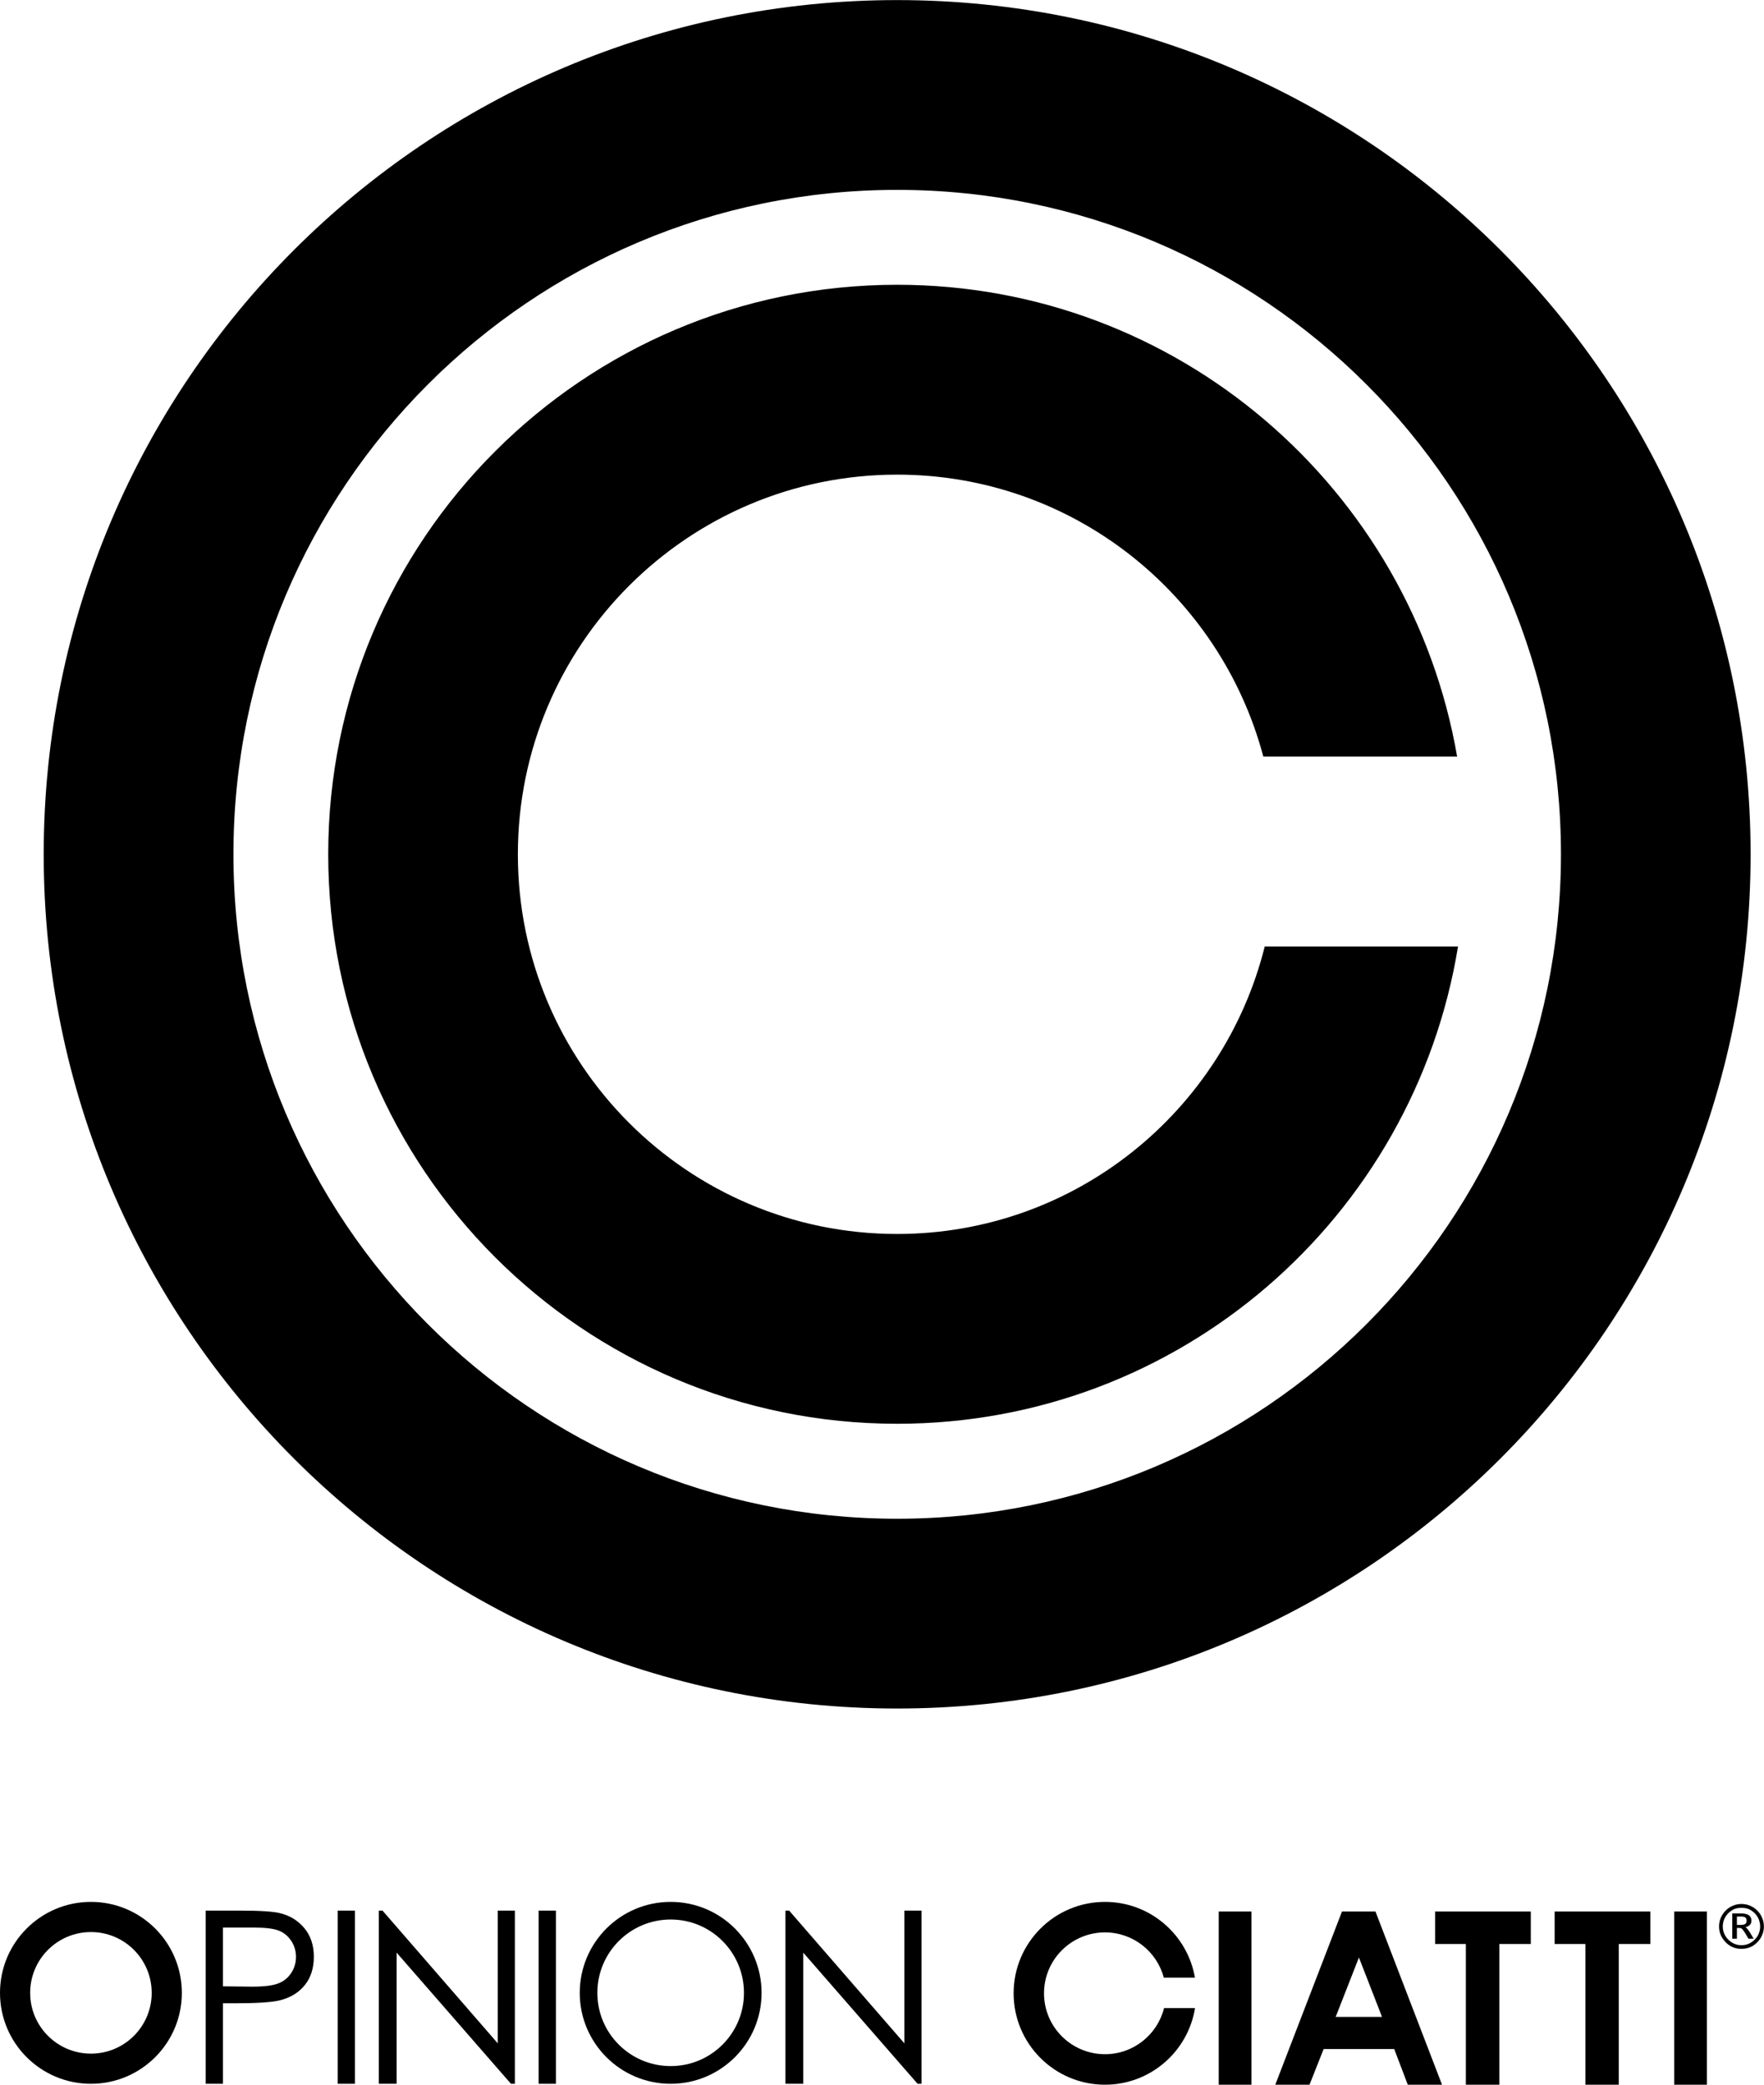 <?xml version="1.0" encoding="UTF-8"?>
<svg xmlns="http://www.w3.org/2000/svg" xmlns:xlink="http://www.w3.org/1999/xlink" width="82.95pt" height="98pt" viewBox="0 0 82.95 98" version="1.1">
<defs>
<clipPath id="clip1">
  <path d="M 2 0 L 82.949 0 L 82.949 81 L 2 81 Z M 2 0 "/>
</clipPath>
<clipPath id="clip2">
  <path d="M 80 89 L 82.949 89 L 82.949 92 L 80 92 Z M 80 89 "/>
</clipPath>
</defs>
<g id="surface1">
<path style=" stroke:none;fill-rule:nonzero;fill:rgb(0%,0%,0%);fill-opacity:1;" d="M 4.277 96.539 C 2.699 96.539 1.418 95.262 1.418 93.684 C 1.418 92.102 2.699 90.824 4.277 90.824 C 5.855 90.824 7.133 92.102 7.133 93.684 C 7.133 95.262 5.855 96.539 4.277 96.539 M 4.277 89.406 C 1.914 89.406 0 91.32 0 93.684 C 0 96.043 1.914 97.957 4.277 97.957 C 6.637 97.957 8.551 96.043 8.551 93.684 C 8.551 91.32 6.637 89.406 4.277 89.406 "/>
<path style=" stroke:none;fill-rule:nonzero;fill:rgb(0%,0%,0%);fill-opacity:1;" d="M 31.539 97.125 C 29.633 97.125 28.09 95.586 28.09 93.684 C 28.09 91.777 29.633 90.234 31.539 90.234 C 33.441 90.234 34.984 91.777 34.984 93.684 C 34.984 95.586 33.441 97.125 31.539 97.125 M 31.539 89.406 C 29.176 89.406 27.262 91.32 27.262 93.684 C 27.262 96.043 29.176 97.957 31.539 97.957 C 33.898 97.957 35.812 96.043 35.812 93.684 C 35.812 91.32 33.898 89.406 31.539 89.406 "/>
<path style=" stroke:none;fill-rule:nonzero;fill:rgb(0%,0%,0%);fill-opacity:1;" d="M 42.527 89.816 L 42.527 96.055 L 37.109 89.816 L 36.934 89.816 L 36.934 97.957 L 37.773 97.957 L 37.773 91.793 L 43.148 97.957 L 43.332 97.957 L 43.332 89.816 "/>
<path style=" stroke:none;fill-rule:nonzero;fill:rgb(0%,0%,0%);fill-opacity:1;" d="M 25.328 97.957 L 26.141 97.957 L 26.141 89.816 L 25.328 89.816 Z M 25.328 97.957 "/>
<path style=" stroke:none;fill-rule:nonzero;fill:rgb(0%,0%,0%);fill-opacity:1;" d="M 23.406 96.055 L 17.988 89.816 L 17.812 89.816 L 17.812 97.957 L 18.652 97.957 L 18.652 91.793 L 24.027 97.957 L 24.211 97.957 L 24.211 89.816 L 23.406 89.816 "/>
<path style=" stroke:none;fill-rule:nonzero;fill:rgb(0%,0%,0%);fill-opacity:1;" d="M 15.879 97.957 L 16.691 97.957 L 16.691 89.816 L 15.879 89.816 Z M 15.879 97.957 "/>
<path style=" stroke:none;fill-rule:nonzero;fill:rgb(0%,0%,0%);fill-opacity:1;" d="M 13.695 92.746 C 13.547 92.973 13.344 93.141 13.086 93.238 C 12.828 93.34 12.422 93.391 11.863 93.391 L 10.484 93.375 L 10.484 90.613 L 11.922 90.613 C 12.473 90.613 12.867 90.66 13.113 90.758 C 13.352 90.852 13.547 91.016 13.695 91.238 C 13.844 91.465 13.918 91.715 13.918 91.988 C 13.918 92.27 13.844 92.52 13.695 92.746 M 14.316 90.645 C 14.02 90.289 13.641 90.051 13.172 89.938 C 12.852 89.855 12.223 89.816 11.293 89.816 L 9.672 89.816 L 9.672 97.957 L 10.484 97.957 L 10.484 94.172 L 11.066 94.172 C 12.078 94.172 12.77 94.125 13.137 94.039 C 13.641 93.918 14.039 93.68 14.324 93.328 C 14.613 92.977 14.758 92.527 14.758 91.984 C 14.758 91.445 14.609 91 14.316 90.645 "/>
<path style=" stroke:none;fill-rule:nonzero;fill:rgb(0%,0%,0%);fill-opacity:1;" d="M 49.094 93.703 C 49.094 92.121 50.379 90.84 51.961 90.84 C 53.285 90.84 54.402 91.742 54.727 92.969 L 56.191 92.969 C 55.84 90.945 54.082 89.406 51.961 89.406 C 49.586 89.406 47.664 91.332 47.664 93.703 C 47.664 96.074 49.586 98 51.961 98 C 54.094 98 55.863 96.441 56.195 94.398 L 54.738 94.398 C 54.426 95.645 53.301 96.566 51.961 96.566 C 50.379 96.566 49.094 95.285 49.094 93.703 "/>
<path style=" stroke:none;fill-rule:nonzero;fill:rgb(0%,0%,0%);fill-opacity:1;" d="M 57.309 98 L 58.848 98 L 58.848 89.859 L 57.309 89.859 Z M 57.309 98 "/>
<path style=" stroke:none;fill-rule:nonzero;fill:rgb(0%,0%,0%);fill-opacity:1;" d="M 62.809 94.812 L 63.902 92.02 L 64.988 94.812 Z M 64.68 89.859 L 63.105 89.859 L 59.969 98 L 61.578 98 L 62.242 96.324 L 65.562 96.324 L 66.199 98 L 67.809 98 "/>
<path style=" stroke:none;fill-rule:nonzero;fill:rgb(0%,0%,0%);fill-opacity:1;" d="M 70.504 91.387 L 71.984 91.387 L 71.984 89.859 L 67.484 89.859 L 67.484 91.387 L 68.93 91.387 L 68.93 98 L 70.504 98 "/>
<path style=" stroke:none;fill-rule:nonzero;fill:rgb(0%,0%,0%);fill-opacity:1;" d="M 76.121 91.387 L 77.605 91.387 L 77.605 89.859 L 73.105 89.859 L 73.105 91.387 L 74.551 91.387 L 74.551 98 L 76.121 98 "/>
<path style=" stroke:none;fill-rule:nonzero;fill:rgb(0%,0%,0%);fill-opacity:1;" d="M 78.727 98 L 80.266 98 L 80.266 89.859 L 78.727 89.859 Z M 78.727 98 "/>
<g clip-path="url(#clip1)" clip-rule="nonzero">
<path style=" stroke:none;fill-rule:nonzero;fill:rgb(0%,0%,0%);fill-opacity:1;" d="M 42.188 0.004 C 20.027 0.004 2.055 17.98 2.055 40.16 C 2.055 62.34 20.027 80.316 42.188 80.316 C 64.352 80.316 82.32 62.34 82.32 40.16 C 82.32 17.98 64.352 0.004 42.188 0.004 M 42.188 71.395 C 24.949 71.395 10.977 57.41 10.977 40.16 C 10.977 22.91 24.949 8.926 42.188 8.926 C 59.426 8.926 73.402 22.91 73.402 40.156 C 73.402 57.41 59.426 71.395 42.188 71.395 M 59.473 44.492 C 57.535 52.25 50.543 58.008 42.188 58.008 C 32.34 58.008 24.352 50.02 24.352 40.16 C 24.352 30.305 32.34 22.312 42.188 22.312 C 50.449 22.312 57.379 27.941 59.406 35.566 L 68.52 35.566 C 66.34 22.977 55.398 13.387 42.188 13.387 C 27.414 13.387 15.434 25.375 15.434 40.16 C 15.434 54.945 27.414 66.93 42.188 66.93 C 55.484 66.93 66.488 57.215 68.562 44.492 "/>
</g>
<g clip-path="url(#clip2)" clip-rule="nonzero">
<path style=" stroke:none;fill-rule:nonzero;fill:rgb(0%,0%,0%);fill-opacity:1;" d="M 82.863 90.16 C 82.812 90.031 82.738 89.918 82.633 89.812 C 82.531 89.711 82.418 89.637 82.293 89.586 C 82.172 89.531 82.035 89.504 81.891 89.504 C 81.746 89.504 81.613 89.531 81.488 89.586 C 81.363 89.637 81.25 89.711 81.148 89.812 C 81.047 89.918 80.969 90.031 80.914 90.16 C 80.863 90.281 80.836 90.418 80.836 90.562 C 80.836 90.703 80.863 90.84 80.914 90.961 C 80.969 91.086 81.047 91.199 81.148 91.305 C 81.25 91.41 81.363 91.488 81.492 91.539 C 81.613 91.59 81.746 91.613 81.891 91.613 C 82.035 91.613 82.168 91.59 82.293 91.539 C 82.418 91.488 82.531 91.41 82.633 91.305 C 82.738 91.199 82.816 91.086 82.863 90.961 C 82.918 90.84 82.945 90.703 82.945 90.562 C 82.945 90.418 82.918 90.281 82.863 90.16 M 82.703 90.895 C 82.664 91 82.598 91.094 82.512 91.18 C 82.426 91.266 82.328 91.332 82.227 91.375 C 82.125 91.422 82.012 91.441 81.891 91.441 C 81.77 91.441 81.66 91.422 81.555 91.375 C 81.453 91.332 81.359 91.266 81.27 91.18 C 81.188 91.098 81.121 91 81.078 90.895 C 81.035 90.789 81.012 90.68 81.012 90.562 C 81.012 90.441 81.035 90.328 81.078 90.223 C 81.121 90.121 81.188 90.023 81.27 89.938 C 81.355 89.852 81.453 89.789 81.555 89.742 C 81.656 89.703 81.77 89.684 81.891 89.684 C 82.012 89.684 82.125 89.703 82.227 89.742 C 82.328 89.789 82.426 89.852 82.512 89.938 C 82.594 90.023 82.66 90.121 82.703 90.223 C 82.742 90.328 82.77 90.441 82.77 90.562 C 82.77 90.68 82.746 90.789 82.703 90.895 M 82.156 90.66 C 82.125 90.621 82.094 90.598 82.074 90.594 C 82.164 90.574 82.234 90.543 82.285 90.488 C 82.336 90.438 82.359 90.367 82.359 90.289 C 82.359 90.176 82.32 90.09 82.234 90.031 C 82.156 89.977 82.031 89.949 81.859 89.949 L 81.457 89.949 L 81.457 91.137 L 81.676 91.137 L 81.676 90.629 L 81.773 90.629 C 81.824 90.629 81.867 90.641 81.902 90.664 C 81.934 90.688 81.98 90.746 82.039 90.836 L 82.219 91.137 L 82.465 91.137 L 82.27 90.816 C 82.227 90.75 82.191 90.695 82.156 90.66 M 81.852 90.488 L 81.676 90.488 L 81.676 90.094 L 81.852 90.094 C 81.953 90.094 82.027 90.105 82.07 90.137 C 82.109 90.168 82.133 90.219 82.133 90.289 C 82.133 90.359 82.109 90.414 82.07 90.441 C 82.027 90.473 81.953 90.488 81.852 90.488 "/>
</g>
</g>
</svg>
